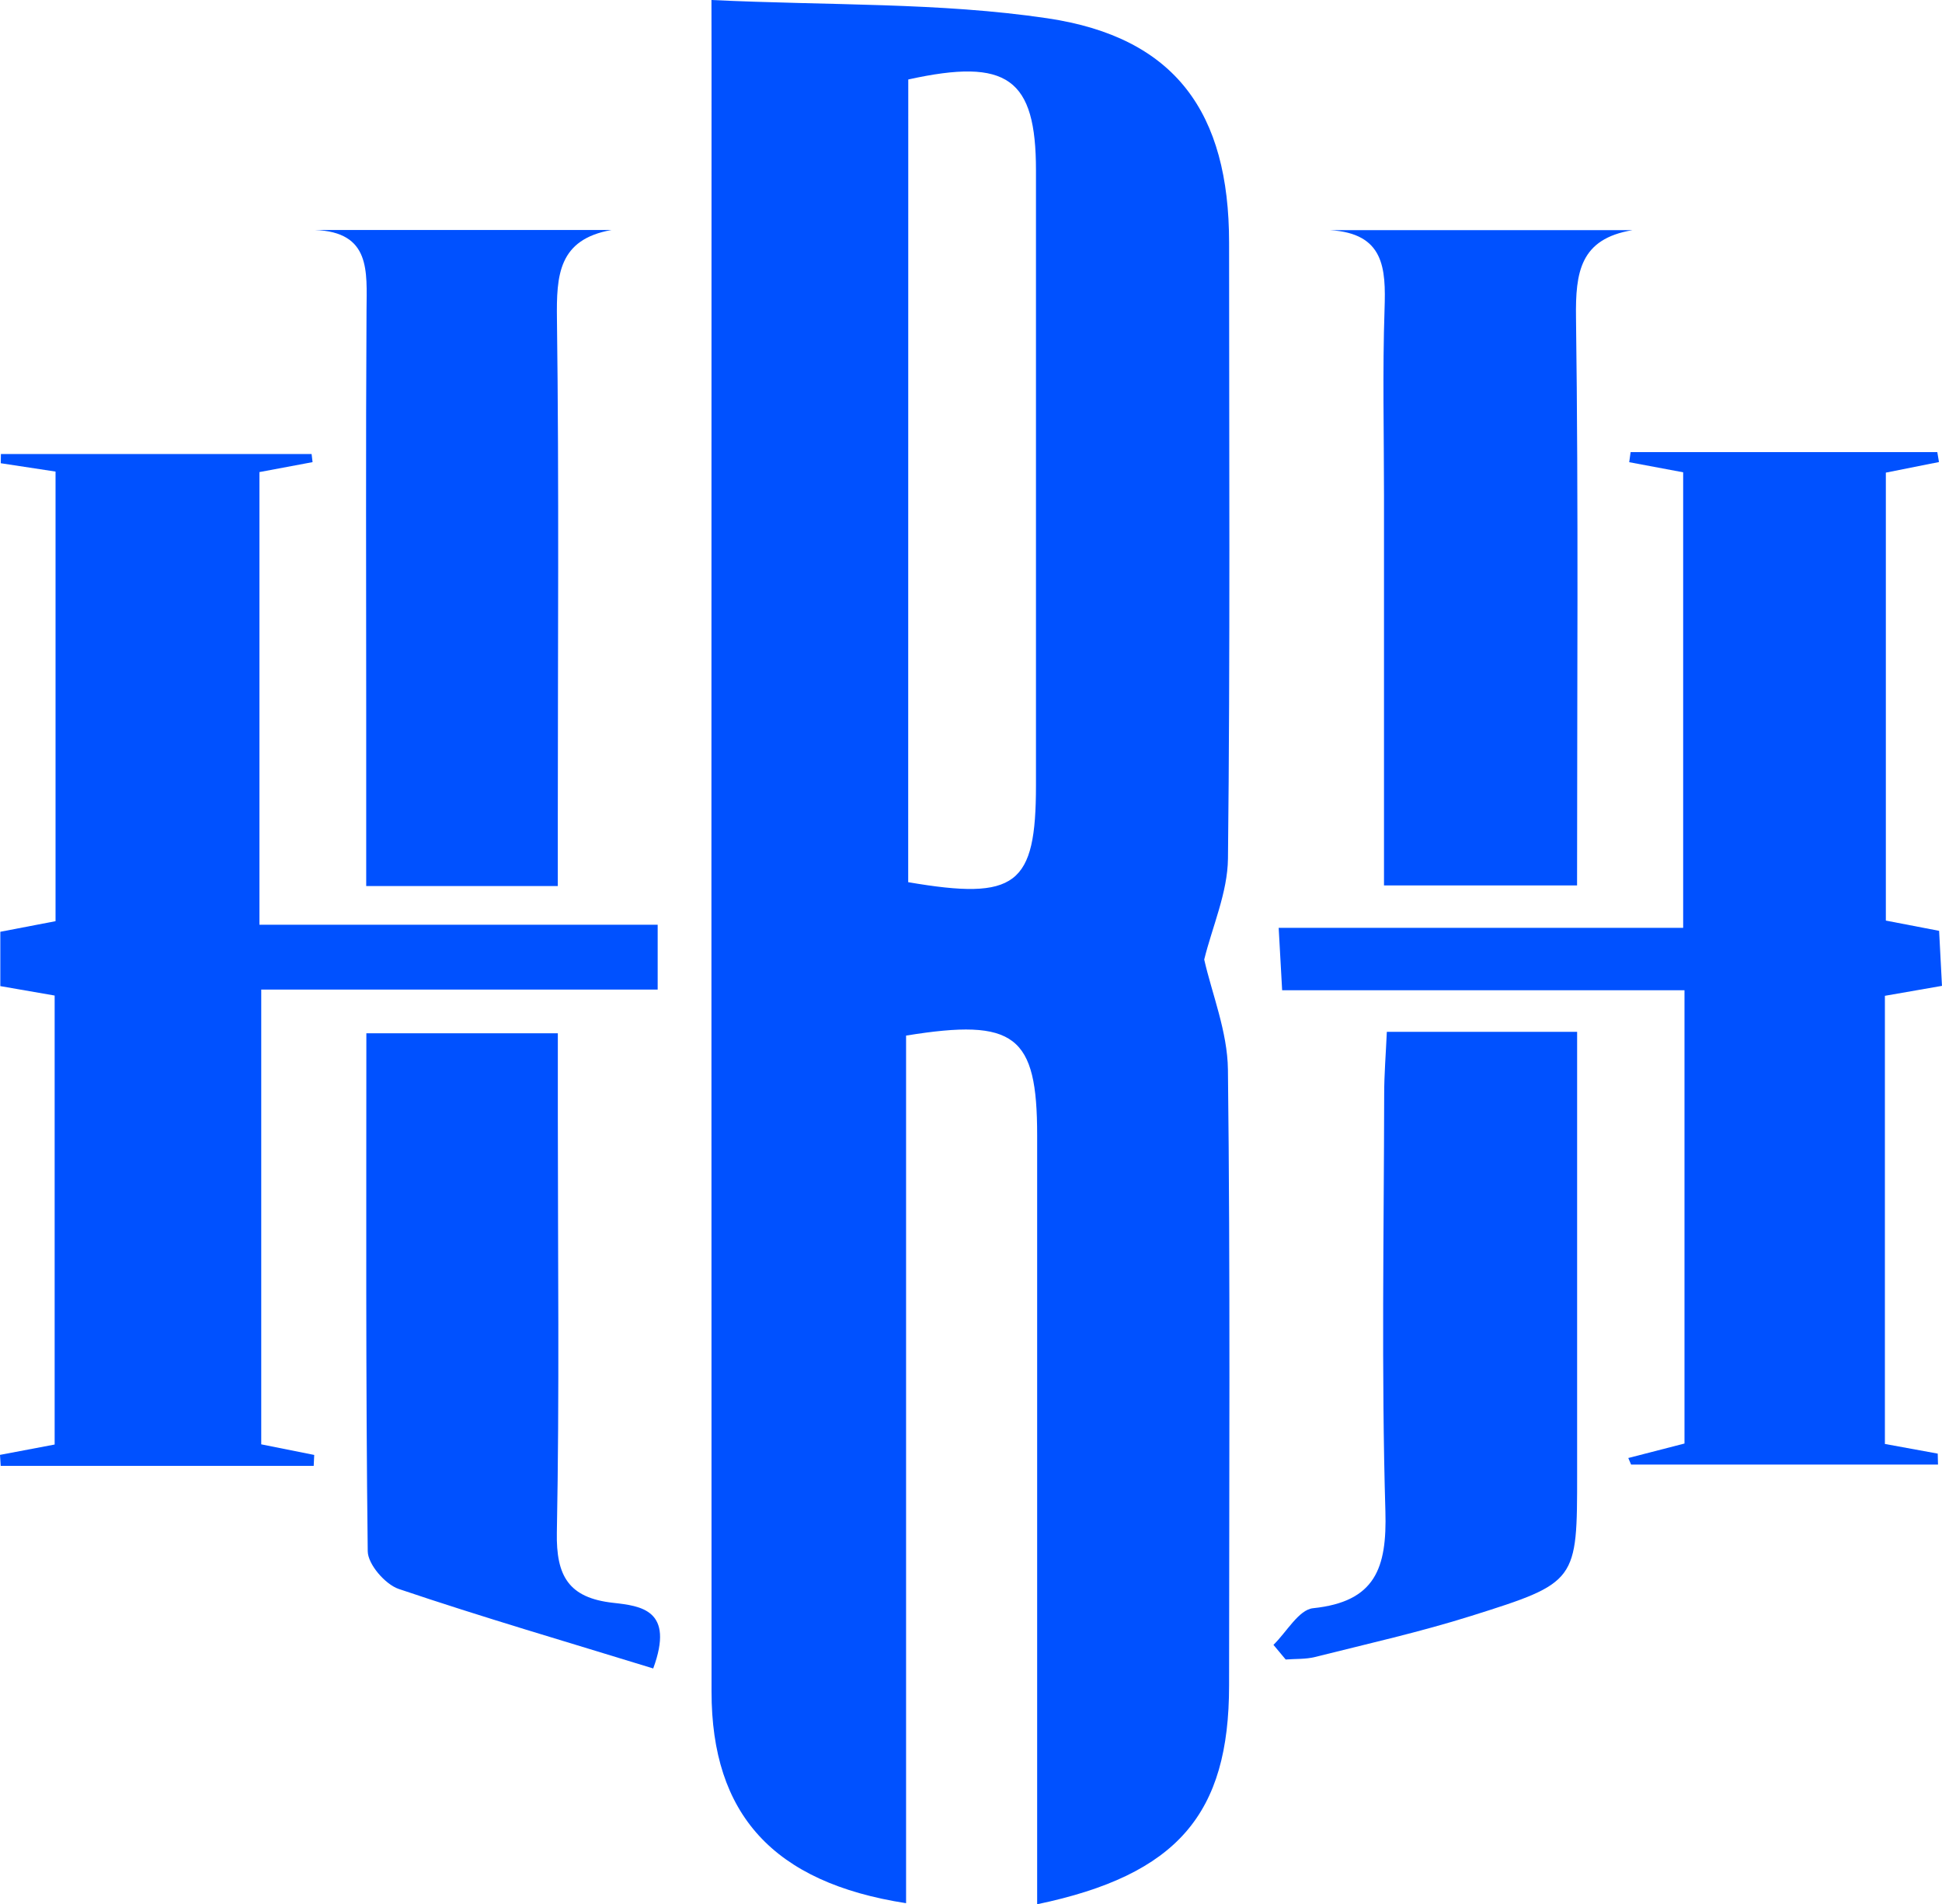 <?xml version="1.0" encoding="UTF-8"?> <svg xmlns="http://www.w3.org/2000/svg" viewBox="0 0 1608.38 1577.07"><defs><style>.cls-1{fill:#0051ff;}</style></defs><g id="Слой_2" data-name="Слой 2"><g id="Слой_1-2" data-name="Слой 1"><path class="cls-1" d="M589.23,0c97.63,4.67,189.15,1.9,278.29,15.15,106.05,15.76,150.4,78.21,150.42,185.78,0,170,.95,340.07-.93,510.08-.31,28.22-12.93,56.3-19.67,83.65,6.41,28.36,19.27,59.7,19.64,91.2,2,170,1,340.05.95,510.08,0,106.23-42.56,156.78-158.95,181.13v-54.7q0-291.1,0-582.22c0-82.63-18.1-97.19-108.56-82.49v718.53c-110.15-17.1-161.1-73.73-161.12-175.17q-.18-677.55,0-1355.08ZM752.18,730.61C841.75,745.94,858,733.29,858,650.35q0-254.61,0-509.23c0-76.21-23.55-93.44-105.76-75.3Z"></path><path class="cls-1" d="M46,390.55.63,383.64q.06-3.81.13-7.61H258.07l.8,6.7-44,8.24V765.85H544.69v53.71H216.36v376.61l43.88,8.78q-.23,4.53-.43,9.06H.58c-.19-3-.39-6.07-.58-9.11l45.26-8.57V824.49l-45-7.81v-45L46,762.9Z"></path><path class="cls-1" d="M1395.11,820.1H1061.88c-1-17.75-1.77-32-2.87-51.7h335V391.15l-44.69-8.37,1.17-8.34h254l1.38,8.22-44,8.75v371l44.12,8.49c.72,13.87,1.48,28.52,2.37,45.57l-47.28,8.24v371.15l43.76,8c.08,3,.15,6,.23,9.07H1350.88q-1.17-2.72-2.32-5.43l46.55-12Z"></path><path class="cls-1" d="M1101.56,190.61H1352c-43.4,7.23-47.24,34.86-46.74,72.52,2.08,155.61.88,311.26.88,470.16H1146.24v-323c0-51.4-1.28-102.84.46-154.18C1147.86,222,1146.4,193.28,1101.56,190.61Z"></path><path class="cls-1" d="M260.6,190.47H506.49c-44.07,7.81-45.7,37.45-45.22,73.9,1.78,137.15.71,274.34.71,411.51v57.93H303.3V591.33c0-111.46-.41-222.92.26-334.37C303.75,224.61,307.32,192.08,260.6,190.47Z"></path><path class="cls-1" d="M1054.69,1362.24c10.88-10.57,20.94-29.11,32.8-30.35,51.65-5.37,61.27-33.23,59.9-80.35-3.35-115-1.21-230.17-1-345.28,0-16.68,1.39-33.36,2.2-51.7h157.6v365.88c0,89.32.28,90.15-87.69,117.82-42.46,13.36-86.06,23.16-129.27,34-7.82,2-16.27,1.47-24.42,2.11Z"></path><path class="cls-1" d="M541,1381.79c-71.4-22-141.56-42.44-210.74-65.84-11.19-3.79-25.57-20.39-25.7-31.22-1.72-141.94-1.14-283.9-1.14-429H462v69.15c0,114.78,1.38,229.59-.81,344.33-.68,36.09,9.83,54.1,46.5,58.2C530.78,1330,558.9,1333.12,541,1381.79Z"></path></g></g></svg> 
